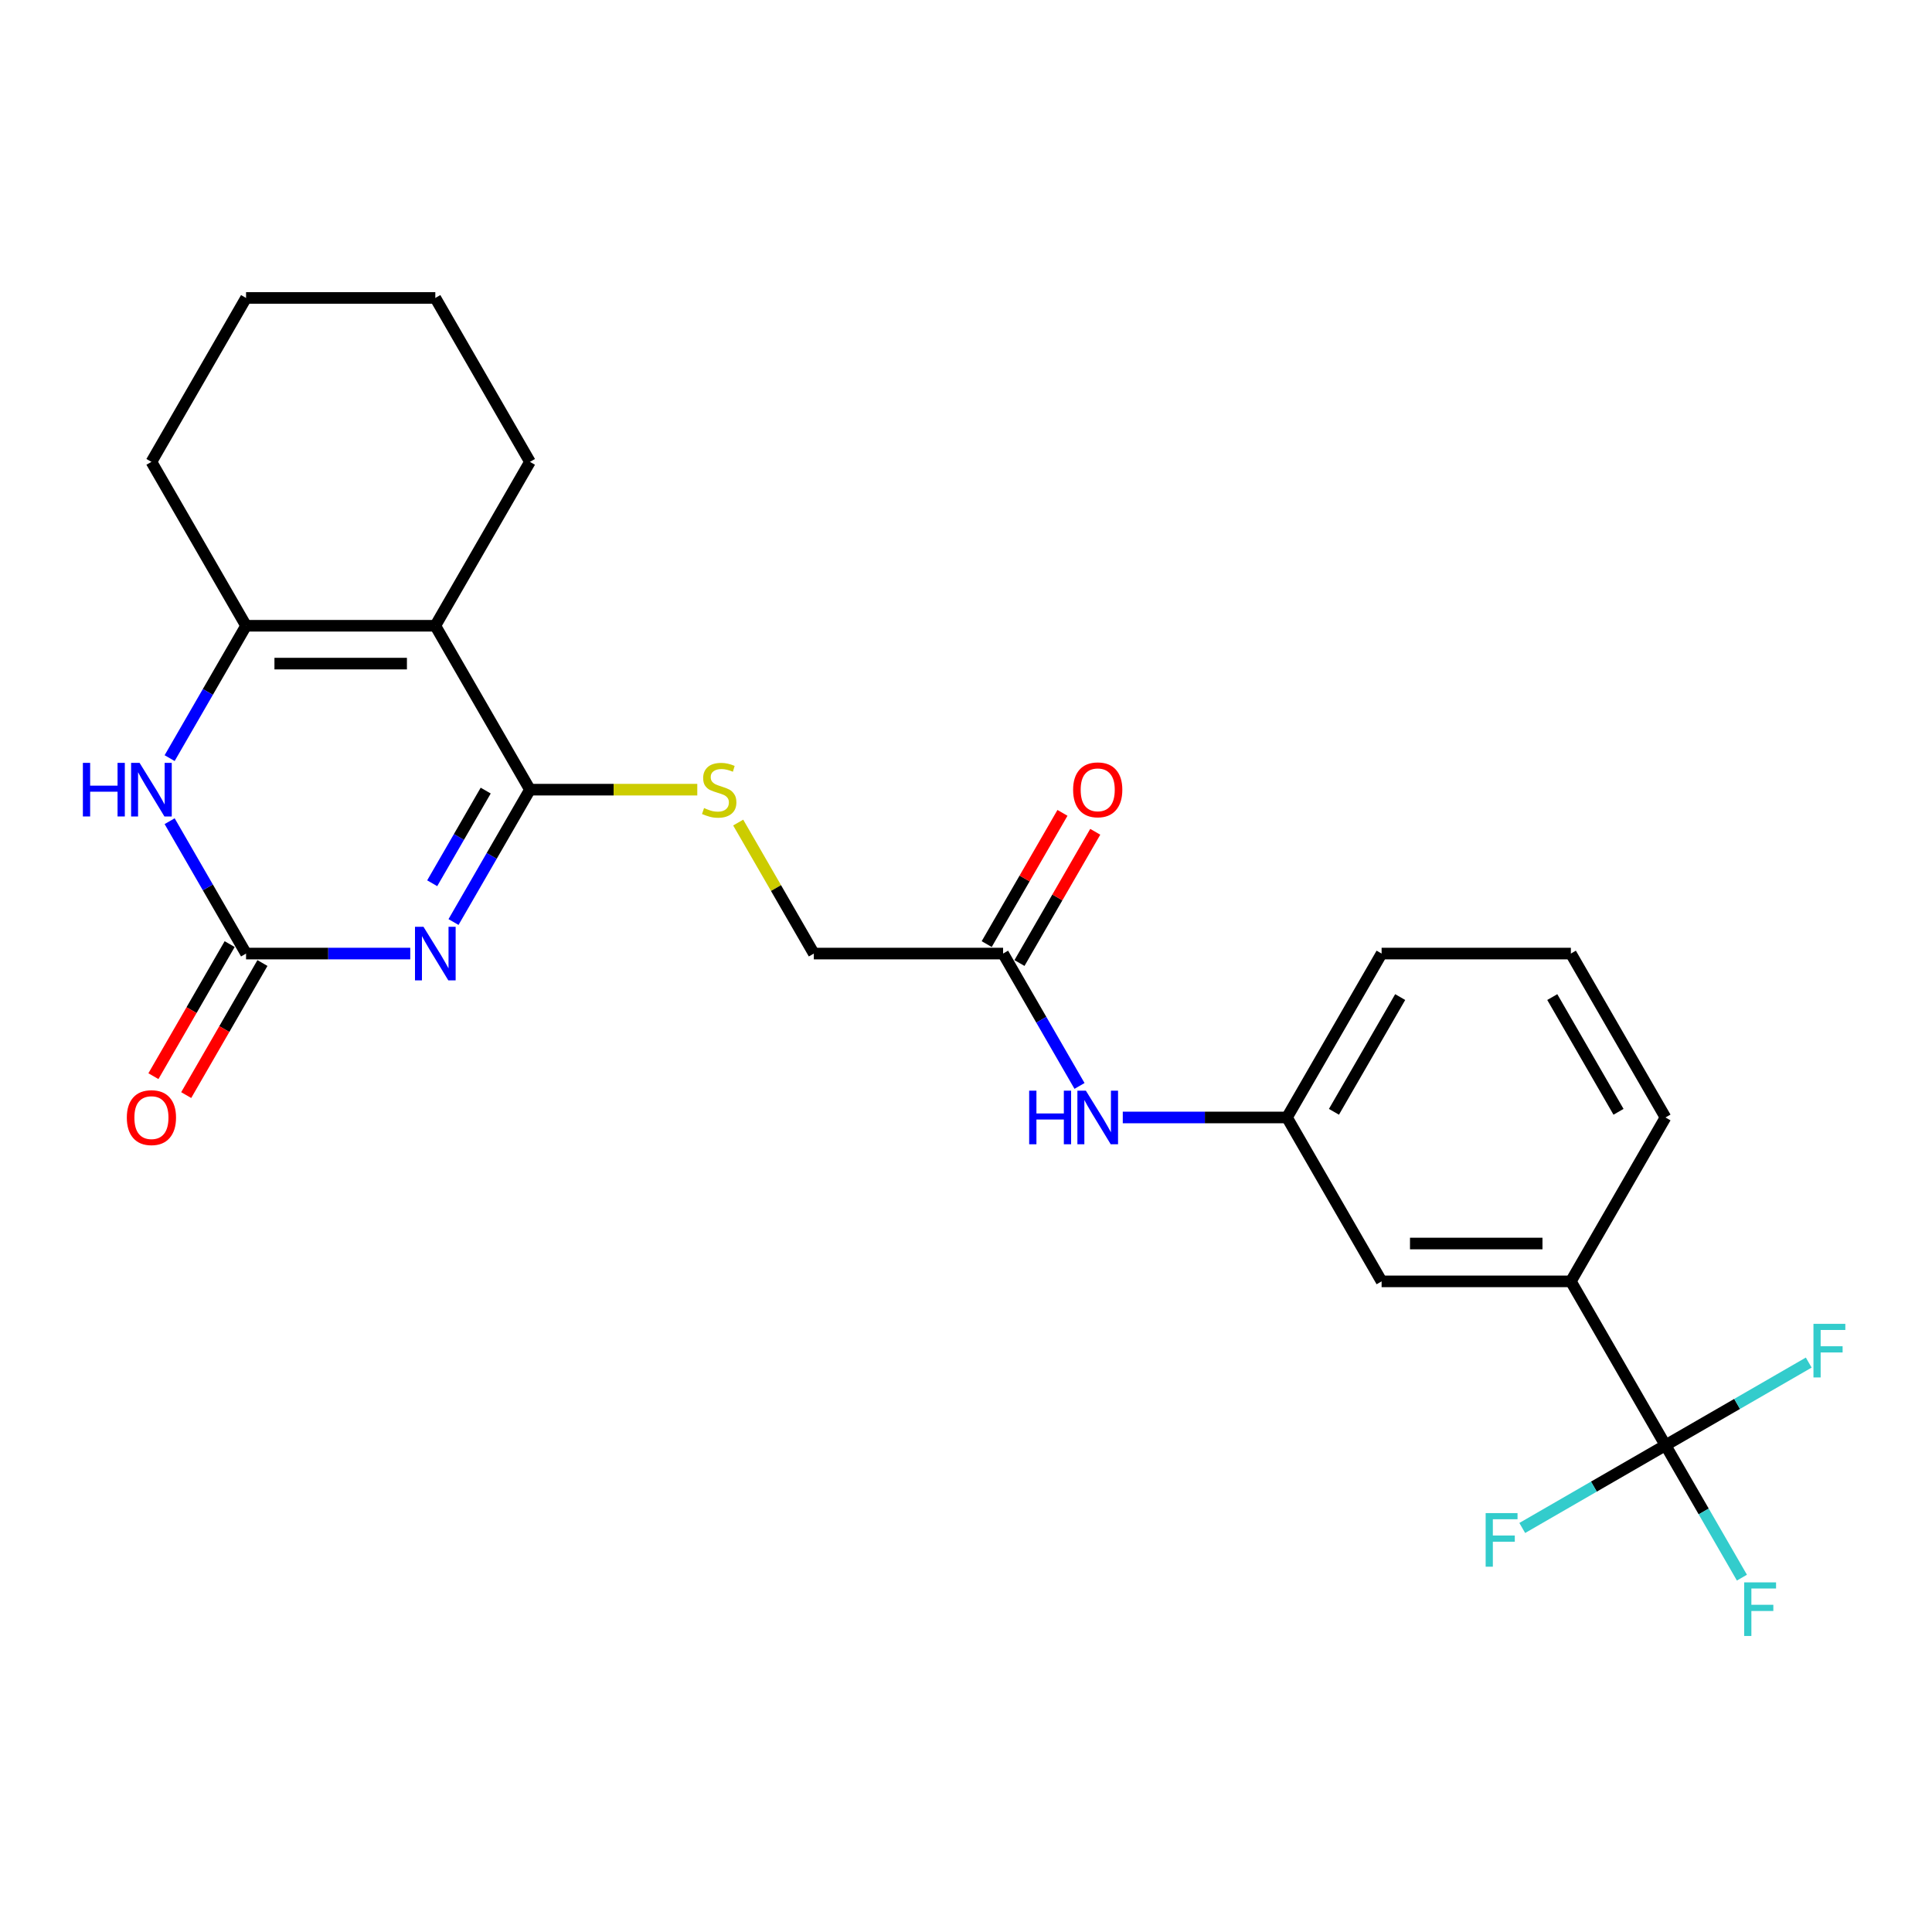 <?xml version='1.0' encoding='iso-8859-1'?>
<svg version='1.1' baseProfile='full'
              xmlns='http://www.w3.org/2000/svg'
                      xmlns:rdkit='http://www.rdkit.org/xml'
                      xmlns:xlink='http://www.w3.org/1999/xlink'
                  xml:space='preserve'
width='1000px' height='1000px' viewBox='0 0 1000 1000'>
<!-- END OF HEADER -->
<rect style='opacity:1.0;fill:#FFFFFF;stroke:none' width='1000' height='1000' x='0' y='0'> </rect>
<path class='bond-0' d='M 234.741,477.244 L 254.52,442.986' style='fill:none;fill-rule:evenodd;stroke:#0000FF;stroke-width:6px;stroke-linecap:butt;stroke-linejoin:miter;stroke-opacity:1' />
<path class='bond-0' d='M 254.52,442.986 L 274.298,408.729' style='fill:none;fill-rule:evenodd;stroke:#000000;stroke-width:6px;stroke-linecap:butt;stroke-linejoin:miter;stroke-opacity:1' />
<path class='bond-0' d='M 223.707,457.171 L 237.552,433.19' style='fill:none;fill-rule:evenodd;stroke:#0000FF;stroke-width:6px;stroke-linecap:butt;stroke-linejoin:miter;stroke-opacity:1' />
<path class='bond-0' d='M 237.552,433.19 L 251.398,409.21' style='fill:none;fill-rule:evenodd;stroke:#000000;stroke-width:6px;stroke-linecap:butt;stroke-linejoin:miter;stroke-opacity:1' />
<path class='bond-2' d='M 212.349,493.564 L 169.854,493.564' style='fill:none;fill-rule:evenodd;stroke:#0000FF;stroke-width:6px;stroke-linecap:butt;stroke-linejoin:miter;stroke-opacity:1' />
<path class='bond-2' d='M 169.854,493.564 L 127.359,493.564' style='fill:none;fill-rule:evenodd;stroke:#000000;stroke-width:6px;stroke-linecap:butt;stroke-linejoin:miter;stroke-opacity:1' />
<path class='bond-1' d='M 274.298,408.729 L 225.318,323.893' style='fill:none;fill-rule:evenodd;stroke:#000000;stroke-width:6px;stroke-linecap:butt;stroke-linejoin:miter;stroke-opacity:1' />
<path class='bond-6' d='M 274.298,408.729 L 317.606,408.729' style='fill:none;fill-rule:evenodd;stroke:#000000;stroke-width:6px;stroke-linecap:butt;stroke-linejoin:miter;stroke-opacity:1' />
<path class='bond-6' d='M 317.606,408.729 L 360.914,408.729' style='fill:none;fill-rule:evenodd;stroke:#CCCC00;stroke-width:6px;stroke-linecap:butt;stroke-linejoin:miter;stroke-opacity:1' />
<path class='bond-18' d='M 225.318,323.893 L 274.298,239.058' style='fill:none;fill-rule:evenodd;stroke:#000000;stroke-width:6px;stroke-linecap:butt;stroke-linejoin:miter;stroke-opacity:1' />
<path class='bond-25' d='M 225.318,323.893 L 127.359,323.893' style='fill:none;fill-rule:evenodd;stroke:#000000;stroke-width:6px;stroke-linecap:butt;stroke-linejoin:miter;stroke-opacity:1' />
<path class='bond-25' d='M 210.625,343.485 L 142.053,343.485' style='fill:none;fill-rule:evenodd;stroke:#000000;stroke-width:6px;stroke-linecap:butt;stroke-linejoin:miter;stroke-opacity:1' />
<path class='bond-4' d='M 127.359,493.564 L 107.58,459.306' style='fill:none;fill-rule:evenodd;stroke:#000000;stroke-width:6px;stroke-linecap:butt;stroke-linejoin:miter;stroke-opacity:1' />
<path class='bond-4' d='M 107.58,459.306 L 87.801,425.049' style='fill:none;fill-rule:evenodd;stroke:#0000FF;stroke-width:6px;stroke-linecap:butt;stroke-linejoin:miter;stroke-opacity:1' />
<path class='bond-10' d='M 118.875,488.666 L 99.142,522.846' style='fill:none;fill-rule:evenodd;stroke:#000000;stroke-width:6px;stroke-linecap:butt;stroke-linejoin:miter;stroke-opacity:1' />
<path class='bond-10' d='M 99.142,522.846 L 79.408,557.025' style='fill:none;fill-rule:evenodd;stroke:#FF0000;stroke-width:6px;stroke-linecap:butt;stroke-linejoin:miter;stroke-opacity:1' />
<path class='bond-10' d='M 135.842,498.462 L 116.109,532.642' style='fill:none;fill-rule:evenodd;stroke:#000000;stroke-width:6px;stroke-linecap:butt;stroke-linejoin:miter;stroke-opacity:1' />
<path class='bond-10' d='M 116.109,532.642 L 96.376,566.821' style='fill:none;fill-rule:evenodd;stroke:#FF0000;stroke-width:6px;stroke-linecap:butt;stroke-linejoin:miter;stroke-opacity:1' />
<path class='bond-3' d='M 127.359,323.893 L 107.58,358.151' style='fill:none;fill-rule:evenodd;stroke:#000000;stroke-width:6px;stroke-linecap:butt;stroke-linejoin:miter;stroke-opacity:1' />
<path class='bond-3' d='M 107.58,358.151 L 87.801,392.409' style='fill:none;fill-rule:evenodd;stroke:#0000FF;stroke-width:6px;stroke-linecap:butt;stroke-linejoin:miter;stroke-opacity:1' />
<path class='bond-19' d='M 127.359,323.893 L 78.379,239.058' style='fill:none;fill-rule:evenodd;stroke:#000000;stroke-width:6px;stroke-linecap:butt;stroke-linejoin:miter;stroke-opacity:1' />
<path class='bond-5' d='M 862.056,748.071 L 813.076,663.235' style='fill:none;fill-rule:evenodd;stroke:#000000;stroke-width:6px;stroke-linecap:butt;stroke-linejoin:miter;stroke-opacity:1' />
<path class='bond-14' d='M 862.056,748.071 L 881.835,782.328' style='fill:none;fill-rule:evenodd;stroke:#000000;stroke-width:6px;stroke-linecap:butt;stroke-linejoin:miter;stroke-opacity:1' />
<path class='bond-14' d='M 881.835,782.328 L 901.613,816.586' style='fill:none;fill-rule:evenodd;stroke:#33CCCC;stroke-width:6px;stroke-linecap:butt;stroke-linejoin:miter;stroke-opacity:1' />
<path class='bond-15' d='M 862.056,748.071 L 824.987,769.473' style='fill:none;fill-rule:evenodd;stroke:#000000;stroke-width:6px;stroke-linecap:butt;stroke-linejoin:miter;stroke-opacity:1' />
<path class='bond-15' d='M 824.987,769.473 L 787.918,790.875' style='fill:none;fill-rule:evenodd;stroke:#33CCCC;stroke-width:6px;stroke-linecap:butt;stroke-linejoin:miter;stroke-opacity:1' />
<path class='bond-16' d='M 862.056,748.071 L 899.125,726.669' style='fill:none;fill-rule:evenodd;stroke:#000000;stroke-width:6px;stroke-linecap:butt;stroke-linejoin:miter;stroke-opacity:1' />
<path class='bond-16' d='M 899.125,726.669 L 936.194,705.267' style='fill:none;fill-rule:evenodd;stroke:#33CCCC;stroke-width:6px;stroke-linecap:butt;stroke-linejoin:miter;stroke-opacity:1' />
<path class='bond-17' d='M 382.088,425.754 L 401.663,459.659' style='fill:none;fill-rule:evenodd;stroke:#CCCC00;stroke-width:6px;stroke-linecap:butt;stroke-linejoin:miter;stroke-opacity:1' />
<path class='bond-17' d='M 401.663,459.659 L 421.238,493.564' style='fill:none;fill-rule:evenodd;stroke:#000000;stroke-width:6px;stroke-linecap:butt;stroke-linejoin:miter;stroke-opacity:1' />
<path class='bond-7' d='M 813.076,663.235 L 715.117,663.235' style='fill:none;fill-rule:evenodd;stroke:#000000;stroke-width:6px;stroke-linecap:butt;stroke-linejoin:miter;stroke-opacity:1' />
<path class='bond-7' d='M 798.382,643.643 L 729.811,643.643' style='fill:none;fill-rule:evenodd;stroke:#000000;stroke-width:6px;stroke-linecap:butt;stroke-linejoin:miter;stroke-opacity:1' />
<path class='bond-27' d='M 813.076,663.235 L 862.056,578.4' style='fill:none;fill-rule:evenodd;stroke:#000000;stroke-width:6px;stroke-linecap:butt;stroke-linejoin:miter;stroke-opacity:1' />
<path class='bond-8' d='M 519.197,493.564 L 421.238,493.564' style='fill:none;fill-rule:evenodd;stroke:#000000;stroke-width:6px;stroke-linecap:butt;stroke-linejoin:miter;stroke-opacity:1' />
<path class='bond-9' d='M 519.197,493.564 L 538.976,527.822' style='fill:none;fill-rule:evenodd;stroke:#000000;stroke-width:6px;stroke-linecap:butt;stroke-linejoin:miter;stroke-opacity:1' />
<path class='bond-9' d='M 538.976,527.822 L 558.755,562.08' style='fill:none;fill-rule:evenodd;stroke:#0000FF;stroke-width:6px;stroke-linecap:butt;stroke-linejoin:miter;stroke-opacity:1' />
<path class='bond-13' d='M 527.681,498.462 L 547.29,464.498' style='fill:none;fill-rule:evenodd;stroke:#000000;stroke-width:6px;stroke-linecap:butt;stroke-linejoin:miter;stroke-opacity:1' />
<path class='bond-13' d='M 547.29,464.498 L 566.899,430.534' style='fill:none;fill-rule:evenodd;stroke:#FF0000;stroke-width:6px;stroke-linecap:butt;stroke-linejoin:miter;stroke-opacity:1' />
<path class='bond-13' d='M 510.714,488.666 L 530.323,454.702' style='fill:none;fill-rule:evenodd;stroke:#000000;stroke-width:6px;stroke-linecap:butt;stroke-linejoin:miter;stroke-opacity:1' />
<path class='bond-13' d='M 530.323,454.702 L 549.932,420.739' style='fill:none;fill-rule:evenodd;stroke:#FF0000;stroke-width:6px;stroke-linecap:butt;stroke-linejoin:miter;stroke-opacity:1' />
<path class='bond-12' d='M 581.147,578.4 L 623.642,578.4' style='fill:none;fill-rule:evenodd;stroke:#0000FF;stroke-width:6px;stroke-linecap:butt;stroke-linejoin:miter;stroke-opacity:1' />
<path class='bond-12' d='M 623.642,578.4 L 666.137,578.4' style='fill:none;fill-rule:evenodd;stroke:#000000;stroke-width:6px;stroke-linecap:butt;stroke-linejoin:miter;stroke-opacity:1' />
<path class='bond-11' d='M 715.117,663.235 L 666.137,578.4' style='fill:none;fill-rule:evenodd;stroke:#000000;stroke-width:6px;stroke-linecap:butt;stroke-linejoin:miter;stroke-opacity:1' />
<path class='bond-22' d='M 666.137,578.4 L 715.117,493.564' style='fill:none;fill-rule:evenodd;stroke:#000000;stroke-width:6px;stroke-linecap:butt;stroke-linejoin:miter;stroke-opacity:1' />
<path class='bond-22' d='M 690.451,575.47 L 724.737,516.085' style='fill:none;fill-rule:evenodd;stroke:#000000;stroke-width:6px;stroke-linecap:butt;stroke-linejoin:miter;stroke-opacity:1' />
<path class='bond-23' d='M 274.298,239.058 L 225.318,154.222' style='fill:none;fill-rule:evenodd;stroke:#000000;stroke-width:6px;stroke-linecap:butt;stroke-linejoin:miter;stroke-opacity:1' />
<path class='bond-24' d='M 78.379,239.058 L 127.359,154.222' style='fill:none;fill-rule:evenodd;stroke:#000000;stroke-width:6px;stroke-linecap:butt;stroke-linejoin:miter;stroke-opacity:1' />
<path class='bond-20' d='M 862.056,578.4 L 813.076,493.564' style='fill:none;fill-rule:evenodd;stroke:#000000;stroke-width:6px;stroke-linecap:butt;stroke-linejoin:miter;stroke-opacity:1' />
<path class='bond-20' d='M 837.742,575.47 L 803.456,516.085' style='fill:none;fill-rule:evenodd;stroke:#000000;stroke-width:6px;stroke-linecap:butt;stroke-linejoin:miter;stroke-opacity:1' />
<path class='bond-21' d='M 813.076,493.564 L 715.117,493.564' style='fill:none;fill-rule:evenodd;stroke:#000000;stroke-width:6px;stroke-linecap:butt;stroke-linejoin:miter;stroke-opacity:1' />
<path class='bond-26' d='M 225.318,154.222 L 127.359,154.222' style='fill:none;fill-rule:evenodd;stroke:#000000;stroke-width:6px;stroke-linecap:butt;stroke-linejoin:miter;stroke-opacity:1' />
<path  class='atom-0' d='M 219.186 479.693
L 228.277 494.387
Q 229.178 495.837, 230.628 498.462
Q 232.078 501.087, 232.156 501.244
L 232.156 479.693
L 235.839 479.693
L 235.839 507.435
L 232.038 507.435
L 222.282 491.37
Q 221.145 489.489, 219.931 487.334
Q 218.755 485.179, 218.403 484.513
L 218.403 507.435
L 214.798 507.435
L 214.798 479.693
L 219.186 479.693
' fill='#0000FF'/>
<path  class='atom-5' d='M 42.898 394.858
L 46.66 394.858
L 46.66 406.652
L 60.844 406.652
L 60.844 394.858
L 64.606 394.858
L 64.606 422.6
L 60.844 422.6
L 60.844 409.787
L 46.66 409.787
L 46.66 422.6
L 42.898 422.6
L 42.898 394.858
' fill='#0000FF'/>
<path  class='atom-5' d='M 72.247 394.858
L 81.337 409.552
Q 82.239 411.001, 83.688 413.627
Q 85.138 416.252, 85.217 416.409
L 85.217 394.858
L 88.9 394.858
L 88.9 422.6
L 85.099 422.6
L 75.342 406.534
Q 74.206 404.654, 72.991 402.498
Q 71.816 400.343, 71.463 399.677
L 71.463 422.6
L 67.858 422.6
L 67.858 394.858
L 72.247 394.858
' fill='#0000FF'/>
<path  class='atom-7' d='M 364.421 418.25
Q 364.735 418.368, 366.028 418.916
Q 367.321 419.465, 368.731 419.818
Q 370.181 420.131, 371.592 420.131
Q 374.217 420.131, 375.745 418.877
Q 377.273 417.584, 377.273 415.351
Q 377.273 413.823, 376.49 412.882
Q 375.745 411.942, 374.57 411.432
Q 373.394 410.923, 371.435 410.335
Q 368.966 409.591, 367.477 408.885
Q 366.028 408.18, 364.97 406.691
Q 363.951 405.202, 363.951 402.694
Q 363.951 399.207, 366.302 397.052
Q 368.692 394.897, 373.394 394.897
Q 376.607 394.897, 380.251 396.425
L 379.35 399.442
Q 376.02 398.071, 373.512 398.071
Q 370.808 398.071, 369.319 399.207
Q 367.83 400.304, 367.869 402.224
Q 367.869 403.713, 368.614 404.614
Q 369.397 405.516, 370.495 406.025
Q 371.631 406.534, 373.512 407.122
Q 376.02 407.906, 377.509 408.689
Q 378.998 409.473, 380.055 411.08
Q 381.153 412.647, 381.153 415.351
Q 381.153 419.191, 378.567 421.267
Q 376.02 423.305, 371.749 423.305
Q 369.28 423.305, 367.399 422.756
Q 365.557 422.247, 363.363 421.346
L 364.421 418.25
' fill='#CCCC00'/>
<path  class='atom-10' d='M 532.696 564.529
L 536.458 564.529
L 536.458 576.323
L 550.642 576.323
L 550.642 564.529
L 554.404 564.529
L 554.404 592.271
L 550.642 592.271
L 550.642 579.458
L 536.458 579.458
L 536.458 592.271
L 532.696 592.271
L 532.696 564.529
' fill='#0000FF'/>
<path  class='atom-10' d='M 562.045 564.529
L 571.136 579.223
Q 572.037 580.672, 573.487 583.298
Q 574.936 585.923, 575.015 586.08
L 575.015 564.529
L 578.698 564.529
L 578.698 592.271
L 574.897 592.271
L 565.14 576.205
Q 564.004 574.325, 562.789 572.169
Q 561.614 570.014, 561.261 569.348
L 561.261 592.271
L 557.656 592.271
L 557.656 564.529
L 562.045 564.529
' fill='#0000FF'/>
<path  class='atom-11' d='M 65.644 578.478
Q 65.644 571.817, 68.936 568.094
Q 72.227 564.372, 78.379 564.372
Q 84.531 564.372, 87.822 568.094
Q 91.114 571.817, 91.114 578.478
Q 91.114 585.218, 87.783 589.058
Q 84.453 592.859, 78.379 592.859
Q 72.266 592.859, 68.936 589.058
Q 65.644 585.257, 65.644 578.478
M 78.379 589.724
Q 82.611 589.724, 84.883 586.903
Q 87.195 584.042, 87.195 578.478
Q 87.195 573.032, 84.883 570.289
Q 82.611 567.507, 78.379 567.507
Q 74.147 567.507, 71.835 570.249
Q 69.563 572.992, 69.563 578.478
Q 69.563 584.081, 71.835 586.903
Q 74.147 589.724, 78.379 589.724
' fill='#FF0000'/>
<path  class='atom-14' d='M 555.442 408.807
Q 555.442 402.146, 558.734 398.423
Q 562.025 394.701, 568.177 394.701
Q 574.329 394.701, 577.62 398.423
Q 580.912 402.146, 580.912 408.807
Q 580.912 415.547, 577.581 419.387
Q 574.251 423.187, 568.177 423.187
Q 562.064 423.187, 558.734 419.387
Q 555.442 415.586, 555.442 408.807
M 568.177 420.053
Q 572.409 420.053, 574.682 417.232
Q 576.994 414.371, 576.994 408.807
Q 576.994 403.36, 574.682 400.618
Q 572.409 397.836, 568.177 397.836
Q 563.945 397.836, 561.633 400.578
Q 559.361 403.321, 559.361 408.807
Q 559.361 414.41, 561.633 417.232
Q 563.945 420.053, 568.177 420.053
' fill='#FF0000'/>
<path  class='atom-15' d='M 902.788 819.035
L 919.284 819.035
L 919.284 822.209
L 906.51 822.209
L 906.51 830.634
L 917.873 830.634
L 917.873 833.847
L 906.51 833.847
L 906.51 846.777
L 902.788 846.777
L 902.788 819.035
' fill='#33CCCC'/>
<path  class='atom-16' d='M 768.972 783.179
L 785.469 783.179
L 785.469 786.353
L 772.695 786.353
L 772.695 794.778
L 784.058 794.778
L 784.058 797.991
L 772.695 797.991
L 772.695 810.922
L 768.972 810.922
L 768.972 783.179
' fill='#33CCCC'/>
<path  class='atom-17' d='M 938.643 685.22
L 955.14 685.22
L 955.14 688.394
L 942.366 688.394
L 942.366 696.818
L 953.729 696.818
L 953.729 700.031
L 942.366 700.031
L 942.366 712.962
L 938.643 712.962
L 938.643 685.22
' fill='#33CCCC'/>
</svg>

